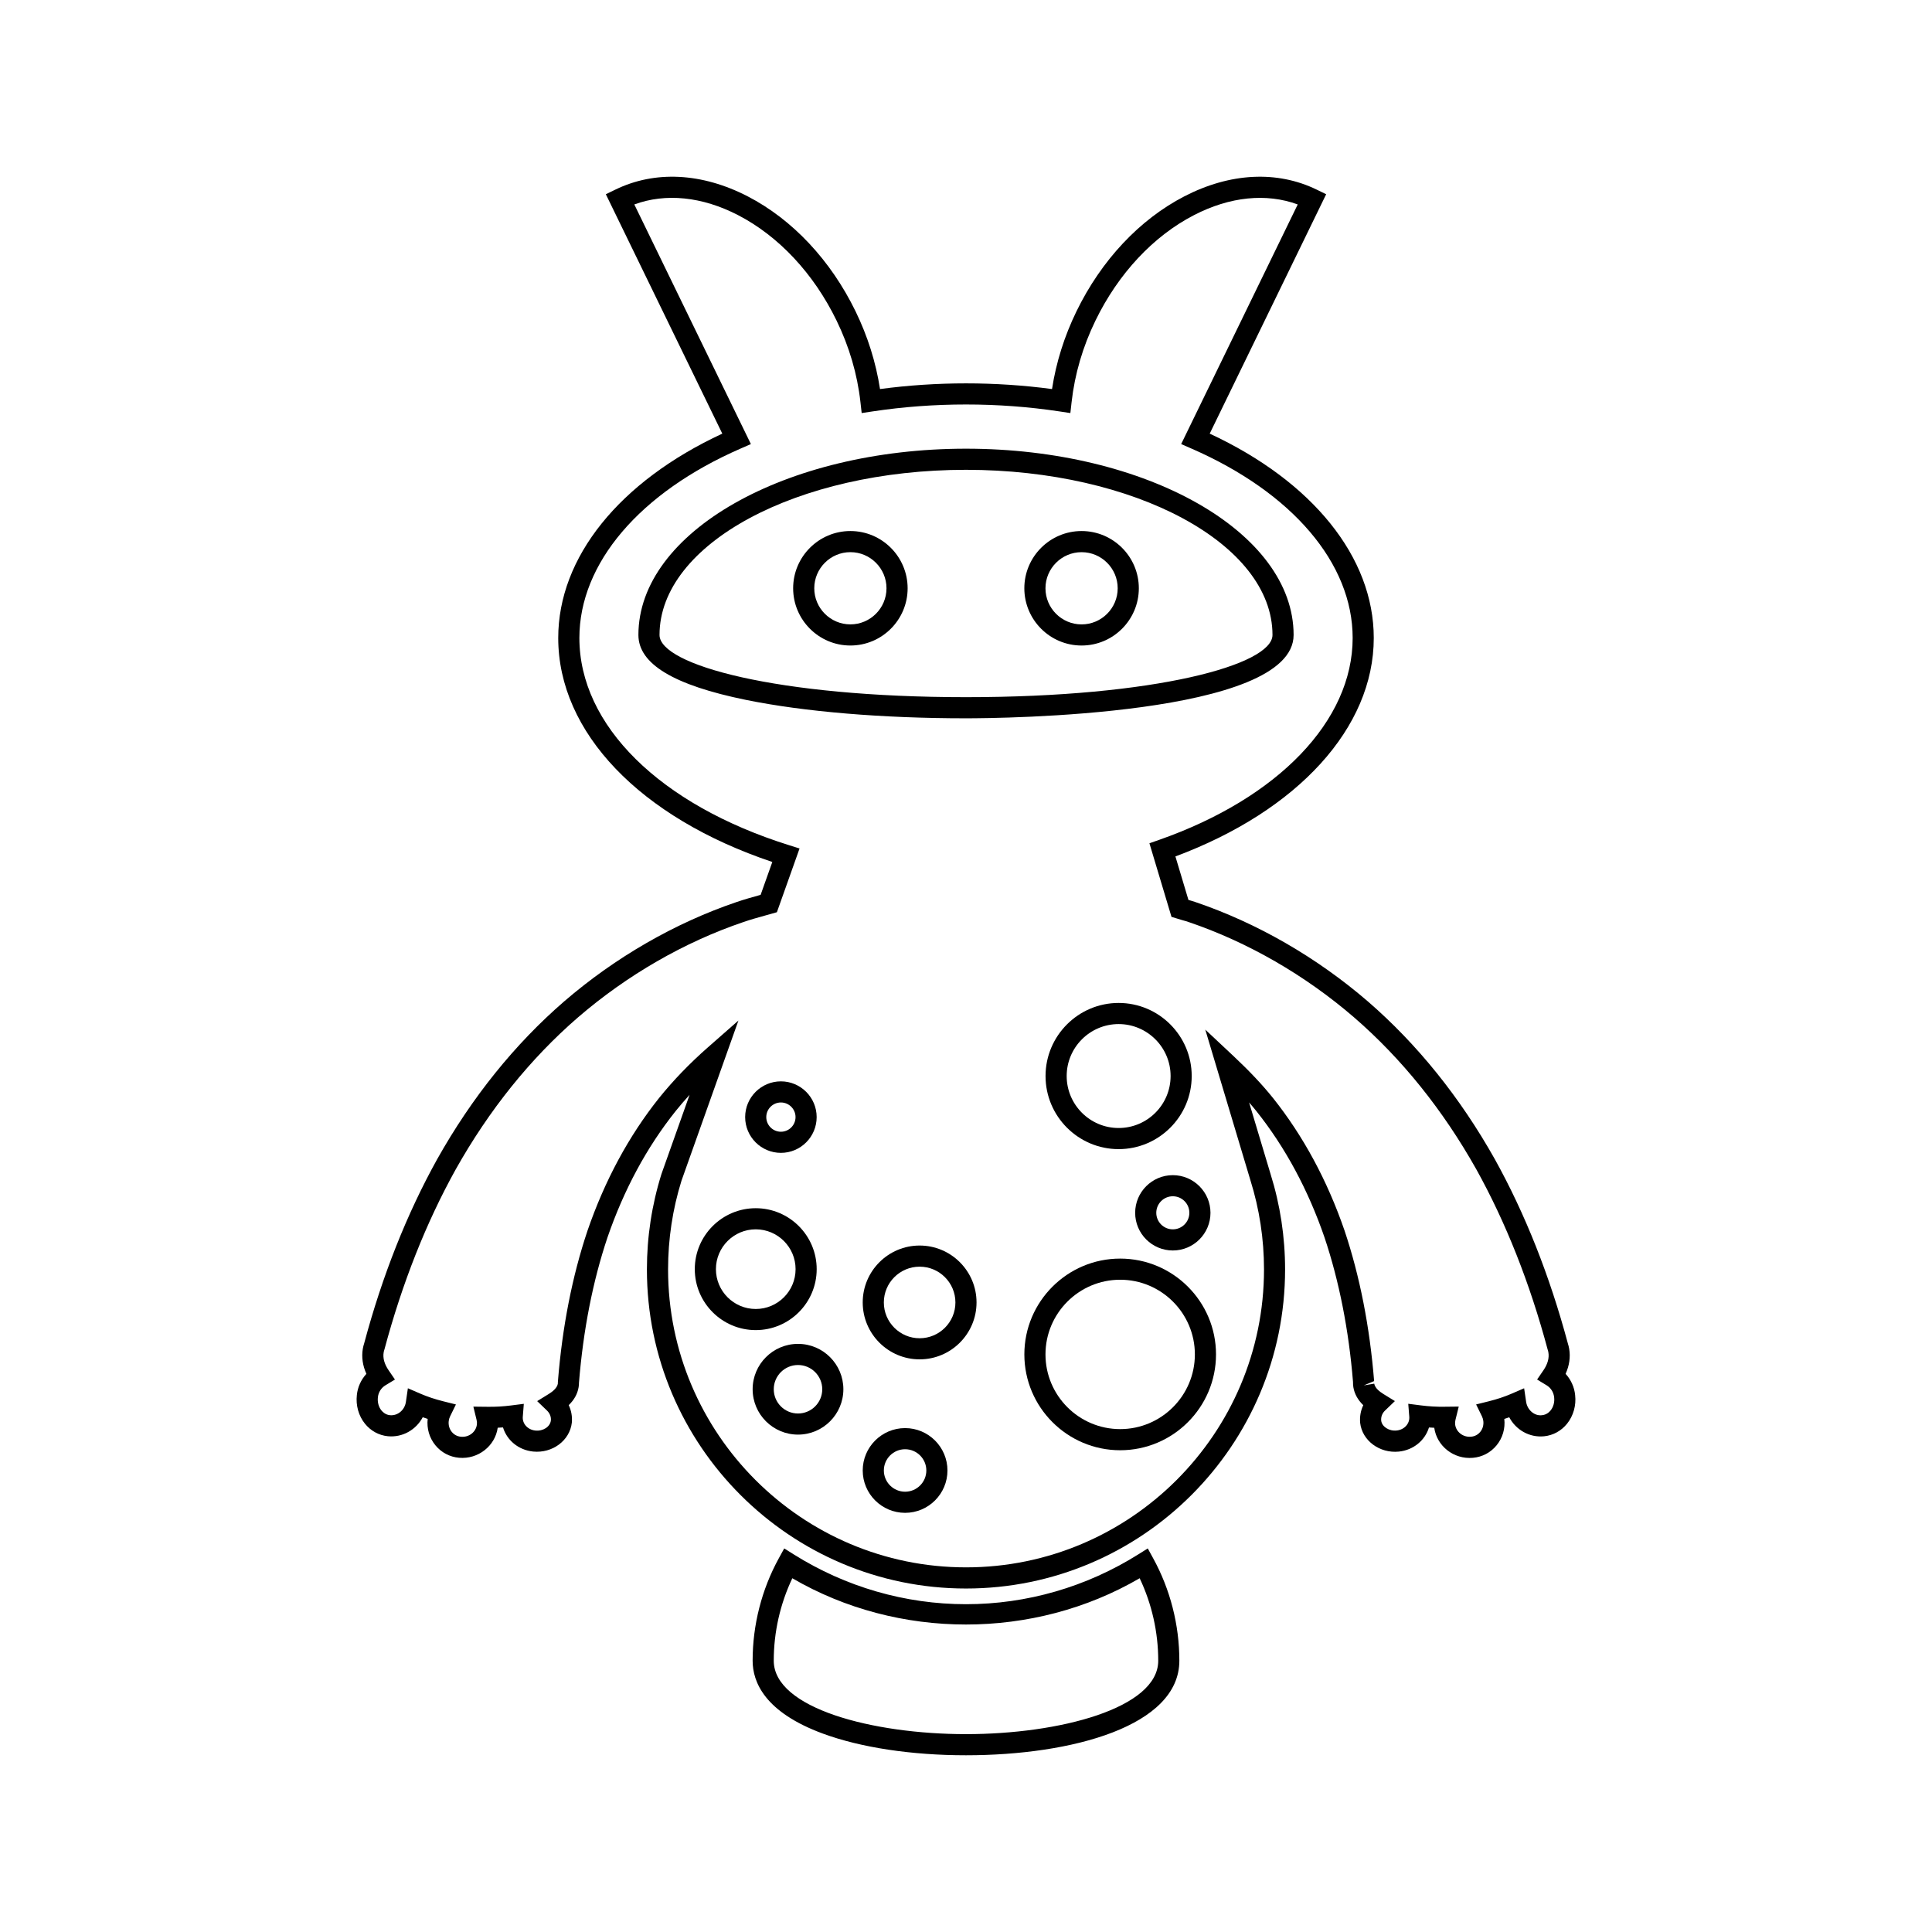 <?xml version="1.0" encoding="UTF-8"?>
<!-- Uploaded to: ICON Repo, www.svgrepo.com, Generator: ICON Repo Mixer Tools -->
<svg fill="#000000" width="800px" height="800px" version="1.1" viewBox="144 144 512 512" xmlns="http://www.w3.org/2000/svg">
 <g>
  <path d="m561.43 513.73c-0.203-2.117-1.113-4.102-2.531-5.648 0.992-2.18 1.32-4.434 0.953-6.617-0.086-0.523-0.223-1.035-0.34-1.391-4.801-17.941-11.32-34.391-19.383-48.906-9.199-16.367-20.516-30.426-33.633-41.785-13.559-11.684-29.375-20.797-45.734-26.34-0.602-0.207-1.207-0.379-1.812-0.551l-3.453-11.527c32.5-12.125 52.566-34.141 52.566-57.898 0-21.379-16.191-41.469-43.477-54.148l30.863-63.445-2.516-1.223c-10.508-5.109-22.965-4.473-35.082 1.789-11.848 6.121-21.996 16.945-28.574 30.465-3.215 6.609-5.391 13.523-6.481 20.598-14.988-2.008-30.594-2.008-45.582 0-1.09-7.07-3.266-13.988-6.481-20.598-6.578-13.523-16.727-24.344-28.574-30.465-12.121-6.262-24.582-6.902-35.082-1.789l-2.523 1.223 30.863 63.445c-27.285 12.68-43.48 32.766-43.48 54.148 0 25.02 21.656 47.59 56.734 59.367l-3.098 8.711-0.223 0.062c-2.043 0.57-4.086 1.137-6.106 1.828-16.363 5.547-32.184 14.66-45.746 26.352-13.121 11.359-24.43 25.418-33.633 41.793-8.051 14.488-14.57 30.938-19.34 48.762-0.16 0.492-0.289 0.988-0.379 1.512-0.367 2.191-0.039 4.445 0.953 6.629-1.414 1.543-2.32 3.512-2.527 5.598-0.316 2.754 0.461 5.523 2.129 7.598 1.539 1.914 3.699 3.098 6.078 3.336 3.875 0.375 7.469-1.684 9.25-5.031 0.43 0.148 0.867 0.293 1.309 0.434-0.277 2.559 0.445 5.039 2.047 6.996 1.57 1.918 3.797 3.094 6.269 3.309 5.062 0.445 9.562-3.125 10.246-7.961 0.473-0.02 0.941-0.047 1.402-0.078 1.035 3.402 4.098 5.996 7.988 6.391 5.109 0.504 9.719-2.906 10.254-7.68 0.145-1.609-0.148-3.195-0.828-4.617 1.453-1.398 2.328-2.992 2.621-4.75 0.082-0.477 0.109-0.961 0.094-1.168 1.125-13.969 3.668-26.934 7.555-38.523 4.348-12.641 10.418-23.898 18.035-33.453 1.176-1.461 2.418-2.91 3.723-4.344l-7.445 20.961c-2.562 8.176-3.863 16.691-3.863 25.312 0 46.629 37.934 84.562 84.562 84.562s84.562-37.934 84.562-84.562c0-8.617-1.297-17.133-3.848-25.277l-5.688-18.977c0.68 0.777 1.324 1.551 1.941 2.316 7.629 9.57 13.699 20.828 18.039 33.445 3.891 11.605 6.438 24.574 7.555 38.27-0.008 0.477 0.016 0.953 0.094 1.434 0.297 1.77 1.18 3.363 2.629 4.766-0.684 1.426-0.977 3.027-0.828 4.676 0.531 4.719 5.164 8.133 10.25 7.621 3.891-0.395 6.949-2.988 7.988-6.391 0.461 0.031 0.926 0.059 1.398 0.078 0.68 4.84 5.156 8.414 10.246 7.961 2.477-0.215 4.703-1.387 6.273-3.309 1.602-1.957 2.328-4.441 2.047-6.996 0.441-0.141 0.879-0.281 1.309-0.434 1.777 3.344 5.356 5.426 9.246 5.031 2.379-0.238 4.539-1.426 6.078-3.336 1.676-2.086 2.449-4.856 2.137-7.559zm-6.492 4.035c-0.418 0.52-1.152 1.164-2.281 1.277-1.996 0.27-3.898-1.379-4.215-3.527l-0.531-3.609-3.352 1.449c-1.816 0.789-3.84 1.461-6.012 2l-3.359 0.836 1.523 3.109c0.207 0.422 0.336 0.859 0.387 1.297 0.121 1.059-0.168 2.078-0.816 2.867-0.605 0.742-1.465 1.195-2.422 1.277-2.125 0.215-4.012-1.277-4.231-3.254-0.047-0.398-0.016-0.805 0.086-1.215l0.871-3.512-3.617 0.039c-2.215 0.047-4.363-0.094-6.356-0.348l-3.41-0.434 0.27 3.43c0.145 1.844-1.316 3.445-3.324 3.648-2.031 0.23-3.938-1.016-4.117-2.617-0.094-1.004 0.27-1.953 1.023-2.672l2.606-2.504-3.078-1.898c-0.988-0.609-2.207-1.574-2.398-2.719l-2.762 0.461 2.734-1.145c-1.164-14.422-3.801-27.84-7.844-39.895-4.555-13.242-10.934-25.062-18.969-35.141-2.852-3.543-6.242-7.141-10.355-11l-7.578-7.106 11.957 39.906c2.391 7.633 3.606 15.59 3.606 23.637 0 43.539-35.426 78.965-78.965 78.965-43.539 0-78.965-35.426-78.965-78.965 0-8.043 1.211-16 3.566-23.535l15.078-42.414-8.094 7.113c-4.836 4.246-9.184 8.758-12.934 13.414-8.023 10.062-14.402 21.887-18.965 35.152-4.039 12.039-6.676 25.457-7.836 39.875l-0.031 0.551 0.004 0.137c-0.188 1.141-1.406 2.106-2.398 2.719l-3.078 1.898 2.606 2.504c0.75 0.723 1.113 1.672 1.023 2.617-0.184 1.66-2.047 2.898-4.121 2.676-2.008-0.203-3.469-1.805-3.32-3.644l0.27-3.434-3.414 0.434c-1.988 0.254-4.129 0.391-6.356 0.348l-3.602-0.039 0.852 3.5c0.105 0.418 0.133 0.824 0.086 1.219-0.223 1.98-2.086 3.473-4.234 3.258-0.953-0.082-1.816-0.535-2.418-1.277-0.645-0.789-0.934-1.809-0.816-2.871 0.051-0.441 0.18-0.879 0.387-1.297l1.523-3.109-3.359-0.84c-2.18-0.543-4.199-1.215-6.016-2l-3.356-1.453-0.527 3.617c-0.312 2.144-2.144 3.711-4.215 3.523-1.125-0.113-1.859-0.758-2.277-1.277-0.738-0.914-1.078-2.172-0.926-3.492 0.129-1.297 0.871-2.473 1.988-3.148l2.531-1.535-1.672-2.445c-1.133-1.648-1.574-3.254-1.32-4.758 0.043-0.25 0.113-0.496 0.23-0.871 4.691-17.512 11.039-33.535 18.859-47.609 8.875-15.797 19.777-29.355 32.402-40.285 13.02-11.223 28.195-19.969 43.895-25.289 1.922-0.66 3.859-1.195 5.797-1.734l3.027-0.852 6.004-16.891-2.773-0.871c-34.277-10.746-55.574-31.793-55.574-54.922 0-19.77 15.988-38.539 42.777-50.211l2.676-1.168-30.895-63.504c8.324-3.062 17.973-2.09 27.488 2.828 10.781 5.574 20.059 15.496 26.109 27.941 3.367 6.922 5.5 14.195 6.332 21.625l0.324 2.891 2.875-0.434c16.23-2.453 33.32-2.453 49.555 0l2.875 0.434 0.324-2.891c0.832-7.43 2.965-14.707 6.332-21.625 6.051-12.445 15.324-22.371 26.109-27.941 9.512-4.914 19.164-5.879 27.488-2.828l-30.891 63.504 2.676 1.168c26.785 11.672 42.773 30.441 42.773 50.211 0 21.914-19.672 42.426-51.336 53.527l-2.523 0.883 5.848 19.504 2.871 0.871c0.543 0.148 1.086 0.297 1.633 0.488 15.695 5.32 30.875 14.062 43.883 25.281 12.621 10.93 23.527 24.484 32.402 40.277 7.832 14.102 14.18 30.125 18.906 47.77 0.078 0.23 0.141 0.461 0.184 0.715 0.258 1.516-0.188 3.117-1.316 4.769l-1.672 2.438 2.527 1.535c1.117 0.68 1.863 1.855 1.992 3.199 0.145 1.273-0.195 2.527-0.93 3.441z"/>
  <path d="m448.17 554.35-2.516 1.578c-13.754 8.637-29.543 13.203-45.656 13.203-16.117 0-31.902-4.566-45.656-13.203l-2.516-1.578-1.43 2.606c-4.543 8.277-6.941 17.664-6.941 27.145 0 5.684 3.231 13.656 18.629 19.324 10.047 3.699 23.516 5.738 37.914 5.738 28.145 0 56.543-7.75 56.543-25.062 0-9.48-2.398-18.867-6.941-27.145zm-48.172 49.215c-24.695 0-50.945-6.824-50.945-19.465 0-7.559 1.695-15.055 4.922-21.848 28.027 16.344 64.008 16.355 92.047-0.004 3.227 6.797 4.922 14.289 4.922 21.852 0 12.641-26.246 19.465-50.945 19.465z"/>
  <path d="m486.82 312.27c0-27.219-38.949-49.363-86.82-49.363s-86.816 22.145-86.816 49.363c0 7.668 9.32 13.297 28.496 17.207 15.418 3.144 36.129 4.879 58.32 4.879 8.891 0 86.82-0.621 86.82-22.086zm-168.04 0c0-24.133 36.434-43.766 81.219-43.766s81.223 19.633 81.223 43.766c0 7.93-31.055 16.488-81.223 16.488-50.164 0-81.219-8.559-81.219-16.488z"/>
  <path d="m369.36 284.73c-8.363 0-15.168 6.805-15.168 15.168 0 8.363 6.805 15.172 15.168 15.172s15.172-6.805 15.172-15.172c-0.004-8.367-6.809-15.168-15.172-15.168zm0 24.738c-5.273 0-9.57-4.293-9.57-9.57 0-5.273 4.293-9.57 9.57-9.57s9.57 4.293 9.57 9.57c0 5.277-4.293 9.57-9.57 9.57z"/>
  <path d="m430.63 315.07c8.363 0 15.172-6.805 15.172-15.172 0-8.363-6.805-15.168-15.172-15.168-8.363 0-15.172 6.805-15.172 15.168 0.004 8.367 6.809 15.172 15.172 15.172zm0-24.738c5.277 0 9.57 4.293 9.57 9.57 0 5.277-4.293 9.57-9.57 9.57-5.277 0-9.57-4.293-9.57-9.57 0-5.277 4.293-9.57 9.57-9.57z"/>
  <path d="m360.43 480.34c0-8.906-7.246-16.152-16.152-16.152s-16.152 7.246-16.152 16.152 7.246 16.152 16.152 16.152 16.152-7.246 16.152-16.152zm-26.703 0c0-5.82 4.734-10.555 10.555-10.555 5.82 0 10.555 4.734 10.555 10.555s-4.734 10.555-10.555 10.555c-5.824 0-10.555-4.734-10.555-10.555z"/>
  <path d="m383.86 522.46c-6.191 0-11.23 5.039-11.23 11.23s5.039 11.227 11.23 11.227 11.227-5.035 11.227-11.227-5.035-11.23-11.227-11.23zm0 16.859c-3.106 0-5.629-2.527-5.629-5.629 0-3.106 2.527-5.629 5.629-5.629s5.629 2.527 5.629 5.629-2.527 5.629-5.629 5.629z"/>
  <path d="m440.86 477.54c-14.004 0-25.395 11.391-25.395 25.395s11.395 25.395 25.395 25.395c14.004 0 25.395-11.391 25.395-25.395s-11.391-25.395-25.395-25.395zm0 45.188c-10.918 0-19.797-8.879-19.797-19.793s8.879-19.793 19.797-19.793c10.914 0 19.793 8.879 19.793 19.793 0.004 10.914-8.879 19.793-19.793 19.793z"/>
  <path d="m355.48 500.14c-6.633 0-12.023 5.394-12.023 12.023 0 6.633 5.394 12.023 12.023 12.023 6.633 0 12.023-5.394 12.023-12.023 0.004-6.629-5.391-12.023-12.023-12.023zm0 18.453c-3.543 0-6.426-2.883-6.426-6.426 0-3.543 2.883-6.426 6.426-6.426 3.543 0 6.426 2.883 6.426 6.426 0.004 3.539-2.883 6.426-6.426 6.426z"/>
  <path d="m421.08 429.16c0 10.684 8.688 19.371 19.367 19.371 10.68 0 19.367-8.688 19.367-19.371 0-10.68-8.688-19.367-19.367-19.367-10.676 0-19.367 8.688-19.367 19.367zm33.141 0c0 7.598-6.176 13.773-13.77 13.773s-13.77-6.176-13.77-13.773c0-7.594 6.176-13.77 13.77-13.77 7.59 0 13.77 6.176 13.77 13.77z"/>
  <path d="m387.71 474.08c-8.316 0-15.082 6.766-15.082 15.082 0 8.316 6.766 15.082 15.082 15.082 8.316 0 15.082-6.766 15.082-15.082 0.004-8.316-6.762-15.082-15.082-15.082zm0 24.57c-5.231 0-9.484-4.254-9.484-9.484s4.254-9.484 9.484-9.484c5.231 0 9.484 4.254 9.484 9.484 0.004 5.227-4.254 9.484-9.484 9.484z"/>
  <path d="m350.95 449.52c5.223 0 9.473-4.25 9.473-9.477 0-5.223-4.25-9.473-9.473-9.473-5.227 0-9.477 4.25-9.477 9.473 0 5.227 4.25 9.477 9.477 9.477zm0-13.352c2.137 0 3.875 1.738 3.875 3.875 0 2.137-1.738 3.879-3.875 3.879s-3.879-1.742-3.879-3.879c0-2.137 1.738-3.875 3.879-3.875z"/>
  <path d="m454.81 455.43c-5.504 0-9.98 4.477-9.98 9.98s4.477 9.98 9.98 9.98 9.98-4.477 9.98-9.98c-0.004-5.504-4.481-9.98-9.98-9.98zm0 14.359c-2.418 0-4.383-1.965-4.383-4.383s1.969-4.383 4.383-4.383c2.418 0 4.383 1.965 4.383 4.383-0.004 2.418-1.969 4.383-4.383 4.383z"/>
 </g>
</svg>